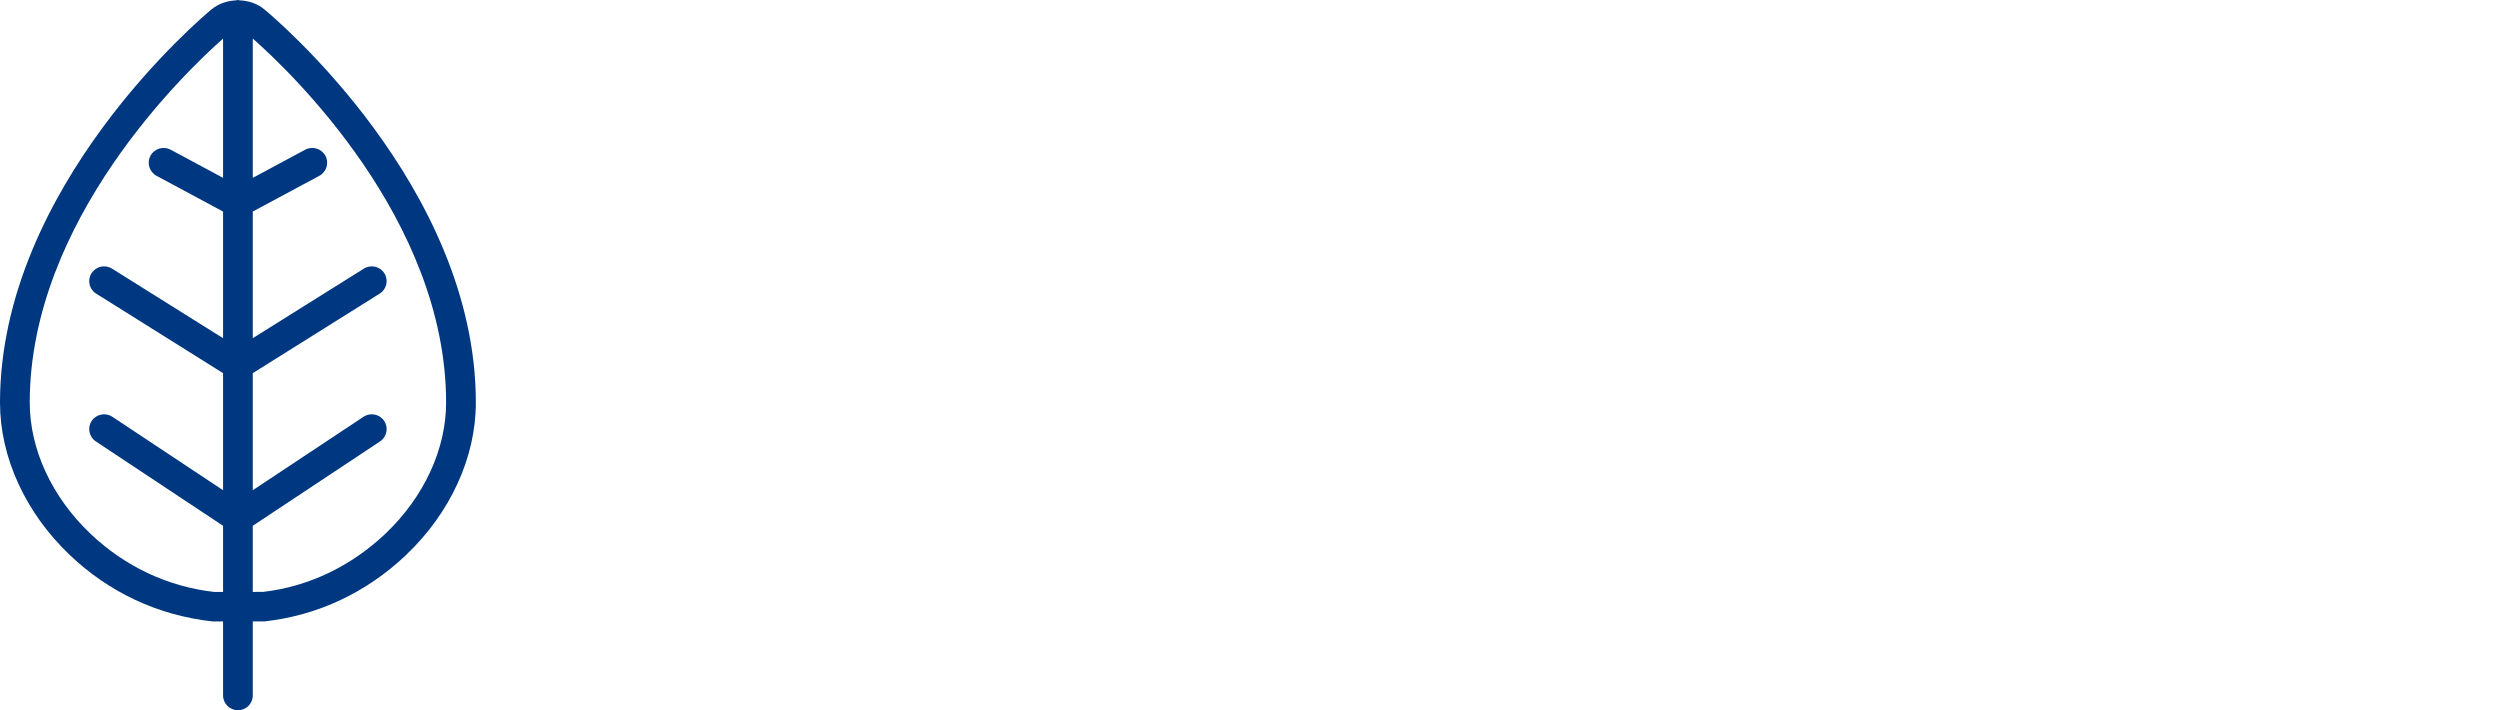 <svg width="352" height="100" viewBox="0 0 352 100" fill="none" xmlns="http://www.w3.org/2000/svg">
<path fill-rule="evenodd" clip-rule="evenodd" d="M37.208 1.308C36.219 0.499 34.996 0.103 33.76 0.05C33.669 0.038 33.591 0 33.5 0C33.399 0 33.311 0.04 33.215 0.053C31.987 0.115 30.776 0.509 29.792 1.313C28.574 2.316 0 26.299 0 56.683C0 64.37 3.574 72.185 9.804 78.121C15.34 83.406 22.226 86.649 29.951 87.502L31.407 87.497V97.917C31.407 99.069 32.342 100 33.5 100C34.66 100 35.591 99.069 35.591 97.917V87.492L37.291 87.489C44.774 86.649 51.652 83.406 57.196 78.121C63.429 72.185 67 64.37 67 56.683C67 26.196 38.421 2.311 37.208 1.308ZM30.183 83.348C23.616 82.608 17.575 79.76 12.694 75.109C7.289 69.954 4.187 63.239 4.187 56.683C4.187 30.954 26.307 9.941 31.407 5.436V25.041L24.029 21.079C23.02 20.542 21.747 20.905 21.187 21.924C20.642 22.938 21.02 24.201 22.037 24.753L31.407 29.785V47.616L15.771 37.823C14.793 37.208 13.504 37.502 12.883 38.473C12.265 39.447 12.561 40.734 13.542 41.342L31.407 52.54V69.023L15.819 58.683C14.866 58.046 13.562 58.302 12.914 59.258C12.271 60.217 12.53 61.512 13.494 62.152L31.407 74.03V83.343L30.183 83.348ZM54.303 75.109C49.423 79.76 43.382 82.608 37.054 83.336L35.591 83.341V74.03L53.509 62.152C54.467 61.512 54.732 60.217 54.084 59.258C53.438 58.297 52.134 58.044 51.183 58.683L35.591 69.023V52.54L53.461 41.342C54.437 40.734 54.737 39.447 54.114 38.473C53.506 37.502 52.21 37.208 51.231 37.823L35.591 47.616V29.785L44.963 24.753C45.982 24.201 46.363 22.938 45.816 21.924C45.256 20.905 43.98 20.542 42.973 21.079L35.591 25.041V5.428C40.683 9.911 62.811 30.859 62.811 56.683C62.811 63.239 59.711 69.954 54.303 75.109Z" fill="#003781"/>
</svg>
